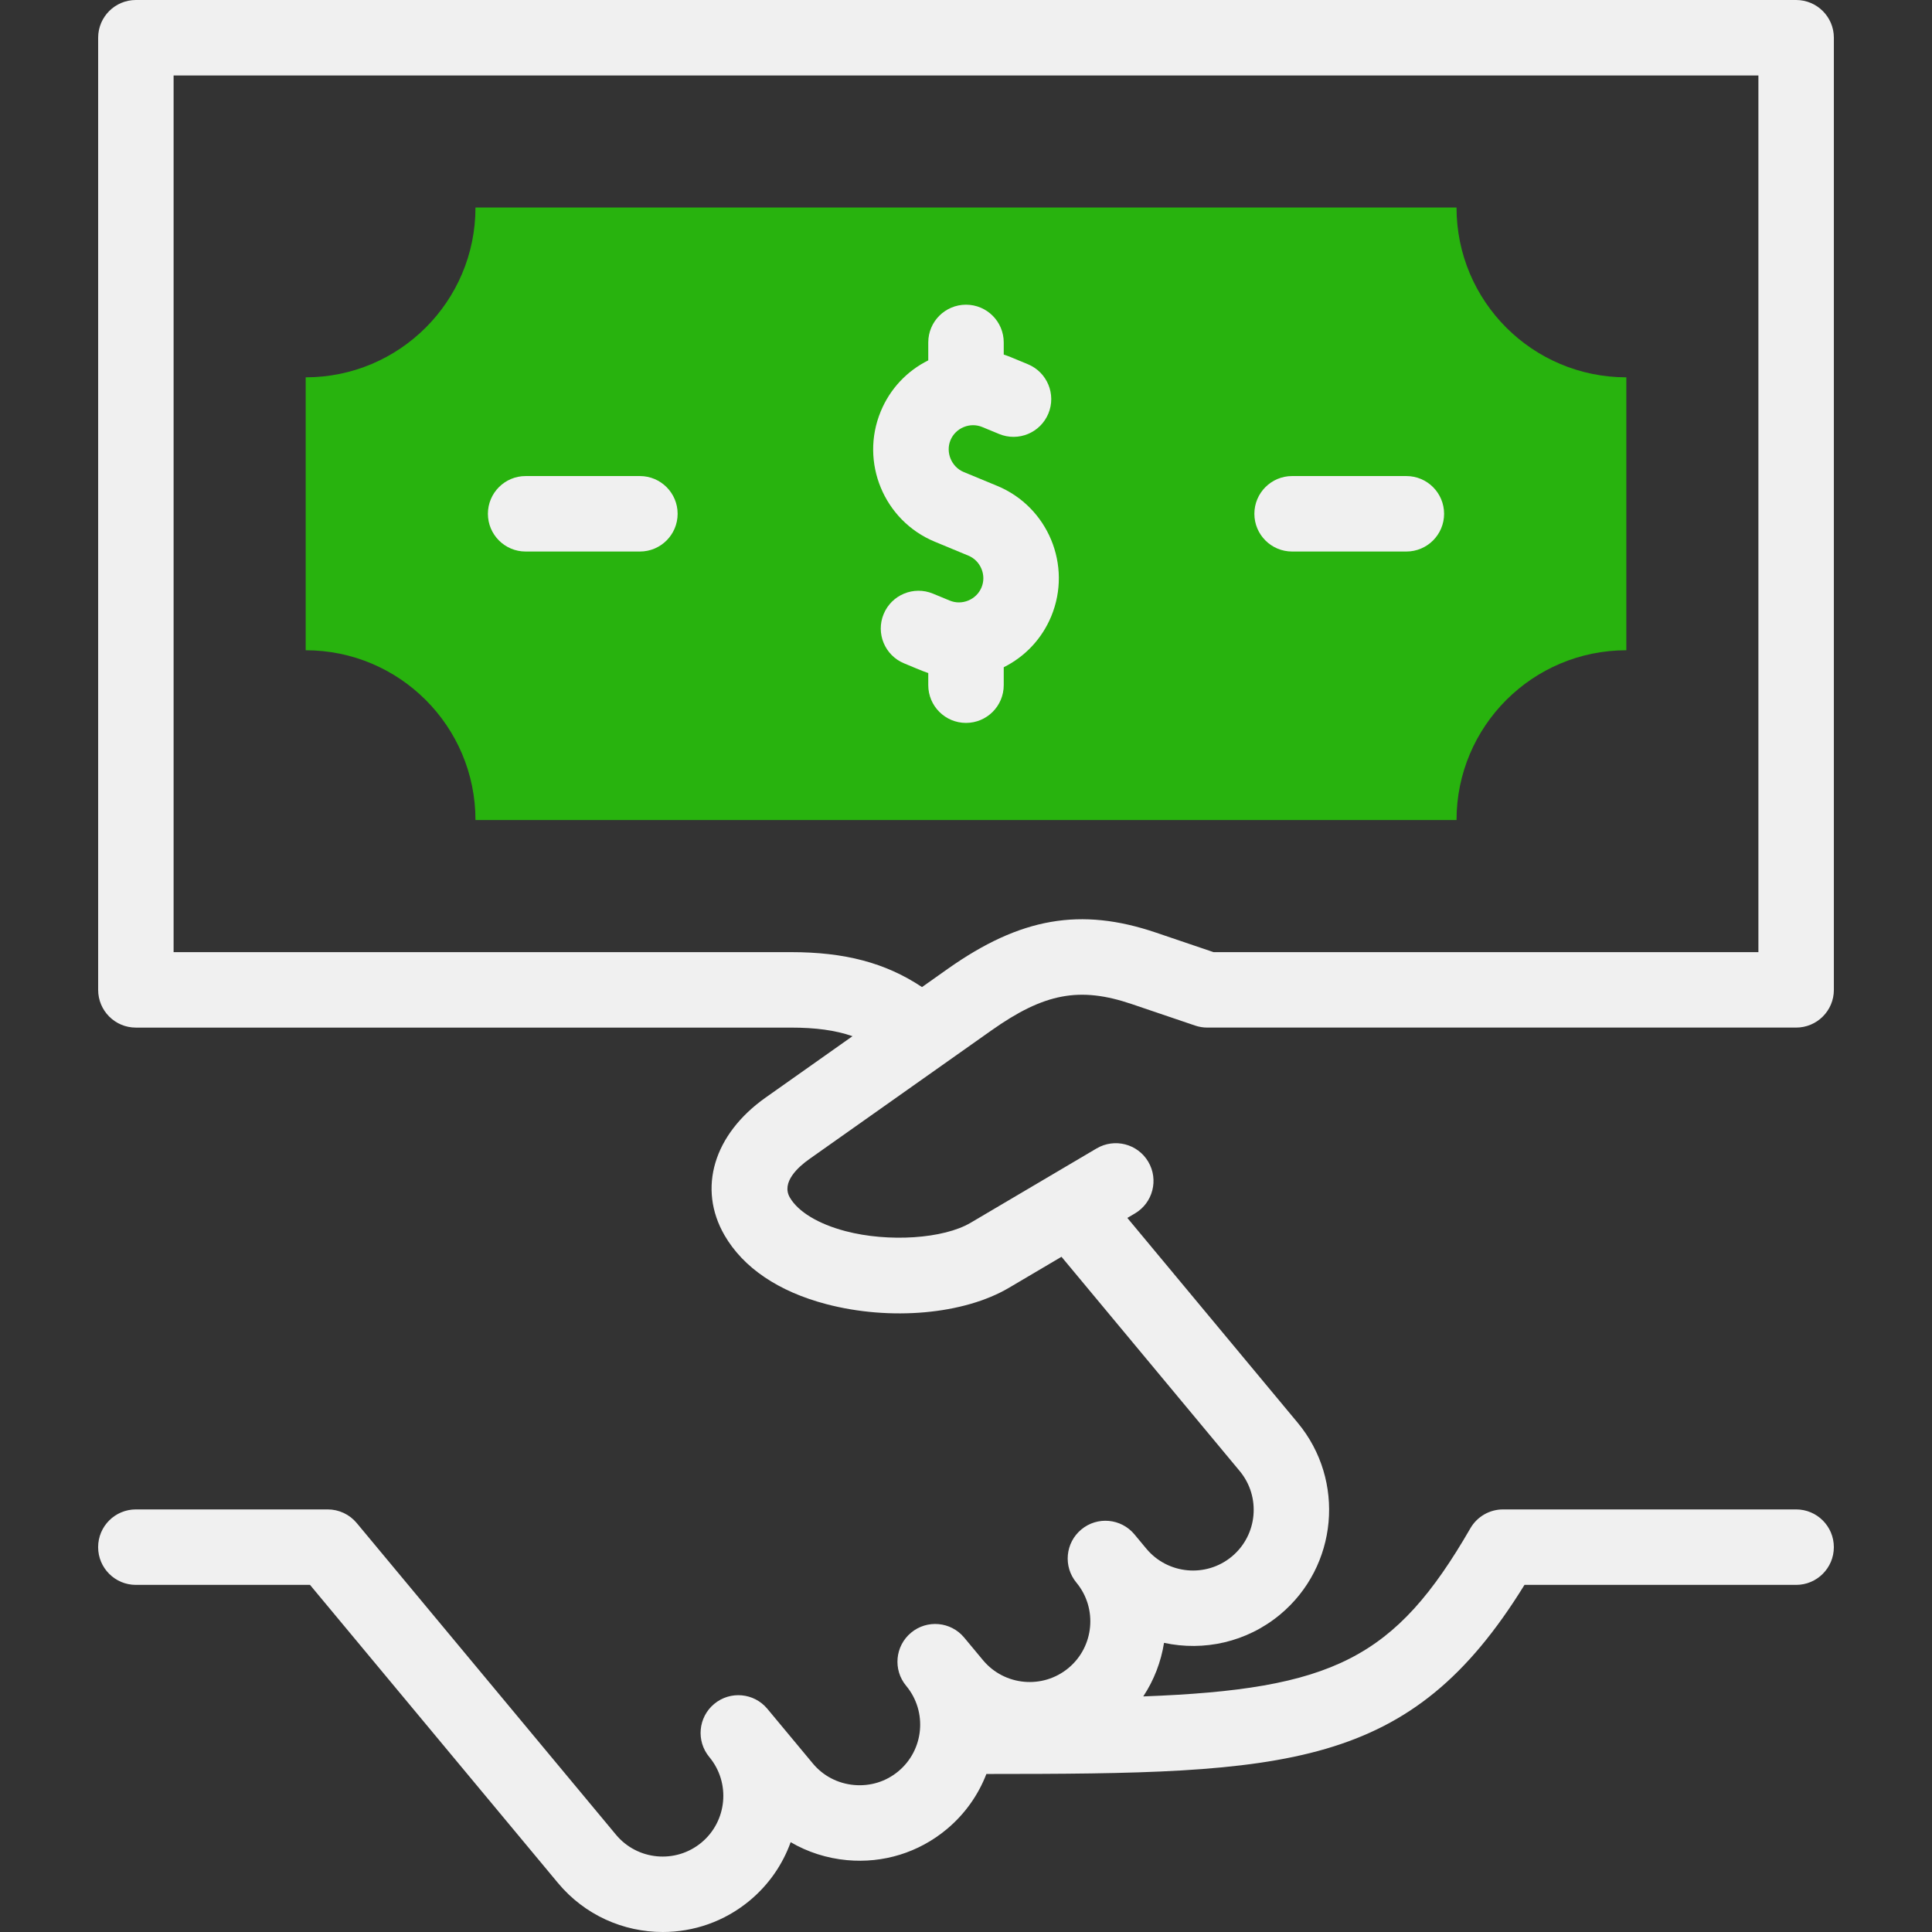 <svg xmlns="http://www.w3.org/2000/svg" xmlns:xlink="http://www.w3.org/1999/xlink" width="500" zoomAndPan="magnify" viewBox="0 0 375 375" height="500" preserveAspectRatio="xMidYMid meet" version="1.0"><rect x="0" y="0" width="375" height="375" fill="#333333" stroke="none"/><path fill="#28b30e" d="M 59.332 73.238 L 59.332 126.215 C 77.531 126.215 92.289 140.973 92.289 159.172 L 282.711 159.172 C 282.711 140.973 297.469 126.215 315.672 126.215 L 315.672 73.238 C 297.469 73.238 282.711 58.484 282.711 40.281 L 92.289 40.281 C 92.289 58.484 77.531 73.238 59.332 73.238 Z M 59.332 73.238 " fill-opacity="1" fill-rule="evenodd"/><path fill="#f0f0f0" d="M 157.074 224.988 L 192.418 200.016 C 202.691 192.754 209.566 191.461 219.676 194.891 L 231.984 199.066 C 232.742 199.324 233.535 199.453 234.336 199.453 L 348.629 199.453 C 352.672 199.453 355.953 196.176 355.953 192.133 L 355.953 7.324 C 355.953 3.277 352.672 0 348.629 0 L 26.371 0 C 22.328 0 19.051 3.277 19.051 7.324 L 19.051 192.133 C 19.051 196.176 22.328 199.457 26.371 199.457 L 153.523 199.457 C 158.293 199.457 162.113 199.961 165.469 201.125 L 148.621 213.027 C 138.512 220.172 135.375 230.664 140.625 239.758 C 144.266 246.066 151.098 250.688 160.383 253.129 C 172.836 256.402 187.082 255.129 195.836 249.961 L 206.035 243.941 L 240.621 285.523 C 244.777 290.52 244.094 297.965 239.098 302.121 C 234.102 306.273 226.66 305.59 222.504 300.598 L 220.195 297.82 C 217.609 294.711 212.992 294.285 209.887 296.867 C 206.773 299.453 206.344 304.066 208.926 307.18 C 213.066 312.172 212.379 319.613 207.391 323.762 C 202.395 327.914 194.953 327.23 190.797 322.238 L 187.156 317.863 C 187.156 317.859 187.152 317.855 187.148 317.852 C 184.562 314.742 179.945 314.316 176.836 316.906 C 173.727 319.492 173.301 324.109 175.887 327.219 L 175.91 327.246 C 180.039 332.242 179.352 339.668 174.363 343.812 C 171.961 345.812 168.902 346.754 165.754 346.465 C 162.605 346.176 159.77 344.695 157.77 342.289 L 148.941 331.676 C 146.355 328.566 141.734 328.141 138.625 330.73 C 135.516 333.316 135.09 337.934 137.68 341.043 C 141.832 346.039 141.148 353.484 136.156 357.637 C 131.16 361.793 123.715 361.113 119.559 356.113 L 69.238 295.617 C 67.848 293.945 65.785 292.977 63.605 292.977 L 26.371 292.977 C 22.328 292.977 19.047 296.254 19.047 300.301 C 19.047 304.344 22.328 307.625 26.371 307.625 L 60.172 307.625 L 108.297 365.48 C 113.516 371.758 121.051 375 128.637 375 C 134.598 375 140.59 373 145.52 368.898 C 149.262 365.785 151.926 361.848 153.469 357.566 C 156.766 359.496 160.484 360.691 164.41 361.055 C 171.457 361.699 178.316 359.578 183.73 355.074 C 187.301 352.105 189.891 348.383 191.457 344.328 C 250.086 344.312 273.75 343.535 295.902 307.625 L 348.629 307.625 C 352.672 307.625 355.949 304.344 355.949 300.301 C 355.949 296.254 352.672 292.977 348.629 292.977 L 291.746 292.977 C 289.129 292.977 286.711 294.371 285.402 296.637 C 270.785 321.953 258.699 327.898 221.906 329.273 C 224.004 326.098 225.355 322.543 225.938 318.875 C 233.621 320.539 241.965 318.785 248.465 313.383 C 259.668 304.062 261.203 287.363 251.883 276.156 L 218.816 236.398 L 220.293 235.527 C 223.777 233.473 224.934 228.98 222.879 225.496 C 220.824 222.012 216.336 220.855 212.848 222.91 L 188.391 237.344 C 183.133 240.449 172.465 241.16 164.105 238.961 C 158.84 237.578 154.906 235.199 153.309 232.434 C 151.602 229.48 154.938 226.5 157.074 224.988 Z M 153.523 184.809 L 33.695 184.809 L 33.695 14.648 L 341.305 14.648 L 341.305 184.809 L 235.543 184.809 L 224.379 181.02 C 209.762 176.062 198.051 178.098 183.965 188.051 L 178.961 191.59 C 171.871 186.871 163.984 184.809 153.523 184.809 Z M 153.523 184.809 " fill-opacity="1" fill-rule="nonzero"/><path fill="#f0f0f0" d="M 180.176 132.992 C 180.176 137.039 183.457 140.316 187.5 140.316 C 191.547 140.316 194.824 137.039 194.824 132.992 L 194.824 129.512 C 199.004 127.426 202.25 123.957 204.047 119.621 C 208.133 109.754 203.43 98.398 193.562 94.312 L 187.043 91.613 C 184.68 90.633 183.508 87.805 184.488 85.441 C 184.965 84.289 185.875 83.387 187.051 82.898 C 188.223 82.414 189.508 82.41 190.656 82.887 L 193.918 84.234 C 197.656 85.785 201.938 84.008 203.488 80.273 C 205.035 76.535 203.262 72.25 199.523 70.703 L 196.266 69.352 C 195.789 69.156 195.309 68.98 194.824 68.82 L 194.824 66.465 C 194.824 62.418 191.547 59.141 187.5 59.141 C 183.457 59.141 180.176 62.418 180.176 66.465 L 180.176 69.945 C 176 72.027 172.754 75.496 170.957 79.836 C 166.867 89.703 171.57 101.059 181.438 105.145 L 187.957 107.848 C 189.109 108.324 190.012 109.234 190.5 110.406 C 190.984 111.582 190.992 112.863 190.512 114.016 C 190.035 115.168 189.125 116.07 187.953 116.559 C 186.777 117.043 185.496 117.051 184.344 116.57 L 181.082 115.223 C 177.344 113.676 173.062 115.449 171.516 119.188 C 169.965 122.926 171.742 127.207 175.48 128.754 C 176.508 129.168 179.156 130.324 180.176 130.637 Z M 180.176 132.992 " fill-opacity="1" fill-rule="nonzero"/><path fill="#f0f0f0" d="M 124.203 92.402 L 102.027 92.402 C 97.98 92.402 94.703 95.684 94.703 99.727 C 94.703 103.773 97.98 107.051 102.027 107.051 L 124.203 107.051 C 128.25 107.051 131.527 103.773 131.527 99.727 C 131.527 95.684 128.25 92.402 124.203 92.402 Z M 124.203 92.402 " fill-opacity="1" fill-rule="nonzero"/><path fill="#f0f0f0" d="M 250.797 107.051 L 272.973 107.051 C 277.02 107.051 280.297 103.773 280.297 99.727 C 280.297 95.684 277.02 92.402 272.973 92.402 L 250.797 92.402 C 246.754 92.402 243.473 95.684 243.473 99.727 C 243.473 103.773 246.754 107.051 250.797 107.051 Z M 250.797 107.051 " fill-opacity="1" fill-rule="nonzero"/></svg>